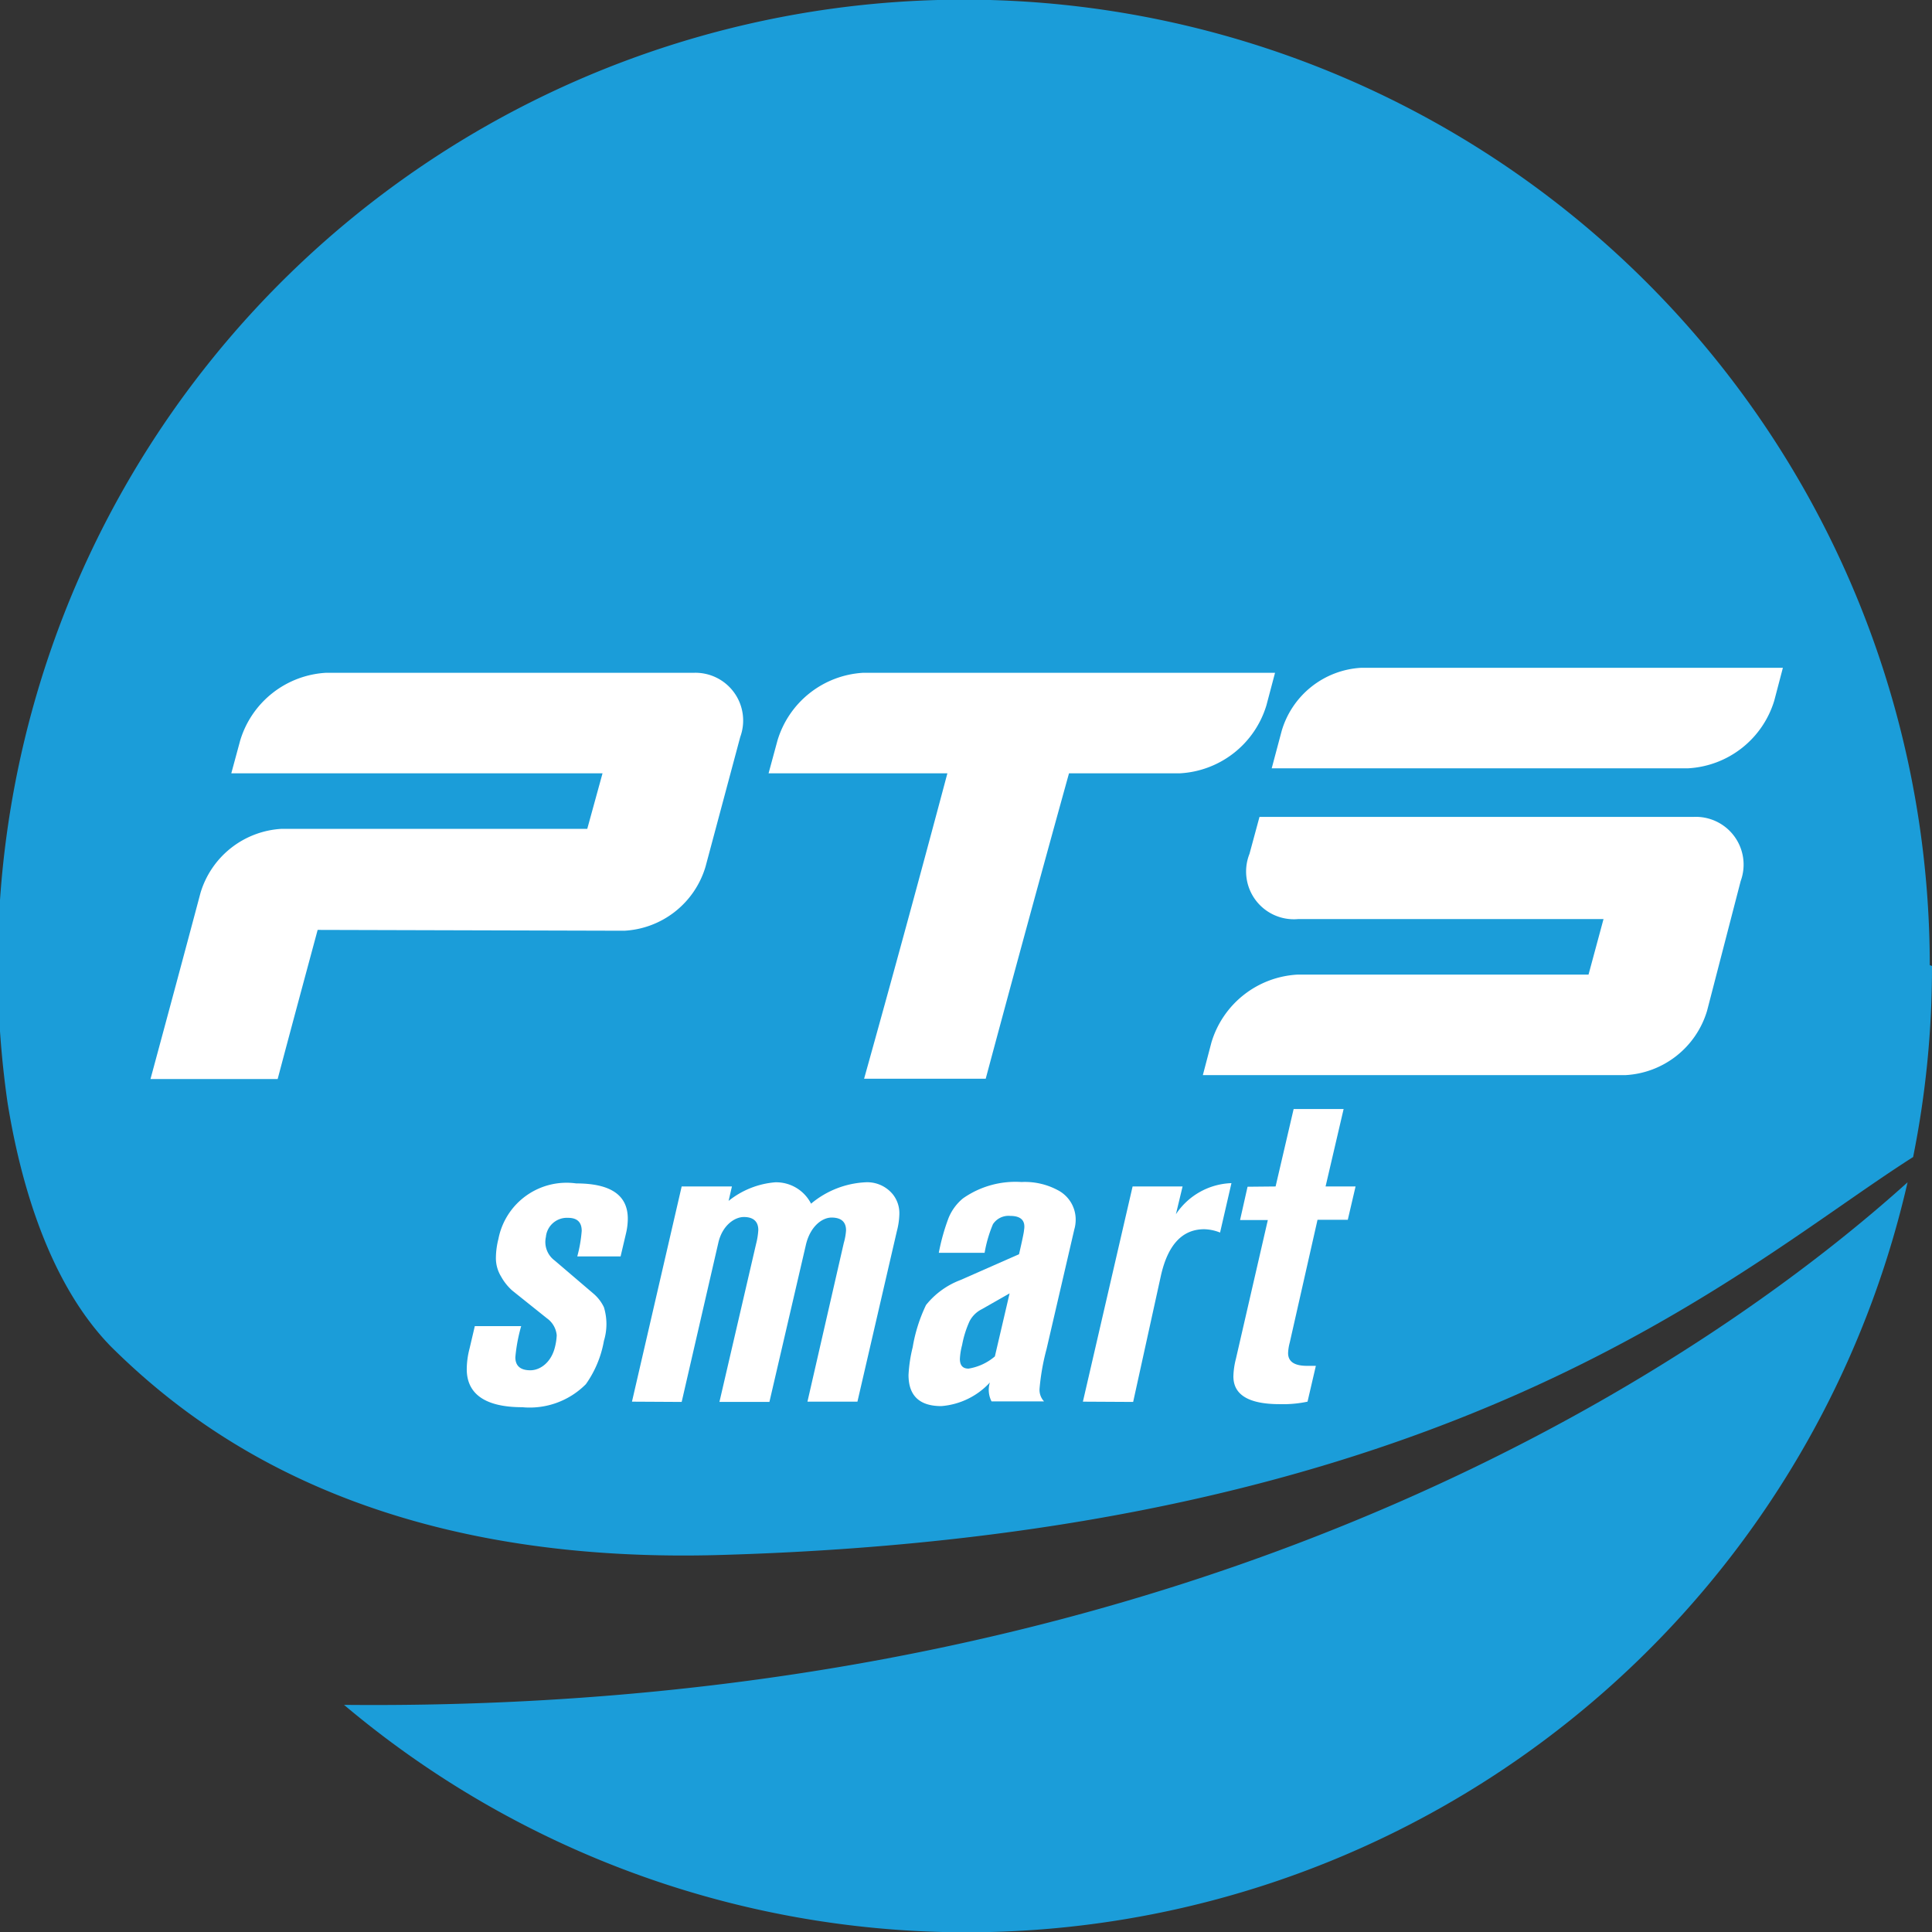 <svg xmlns="http://www.w3.org/2000/svg" viewBox="0 0 69.58 69.59"><rect x="0" y="0" width="69.58" height="69.59" fill="#333333" stroke="none"/><defs><style>.cls-1{fill:#1b9dd9;}.cls-2,.cls-3{fill:#fff;}.cls-2{fill-rule:evenodd;}</style></defs><title>pts-smart</title><g id="Layer_2" data-name="Layer 2"><g id="Layer_1-2" data-name="Layer 1"><path class="cls-1" d="M69.58,34.79a34.6,34.6,0,0,1-.68,6.88C62.58,45.69,52.46,55.23,26,56c-12.61.38-18.91-4.44-22-7.5-2.27-2.32-3.28-6-3.73-8.8a34.79,34.79,0,1,1,69.23-4.94M12.39,61.4A34.77,34.77,0,0,0,68.7,42.58C62.54,48.14,44.21,61.71,12.39,61.4"/><path class="cls-2" d="M61,29.42a1.72,1.72,0,0,1,1.69,2.31L61.48,36.4a3.25,3.25,0,0,1-2.94,2.32H43.32l.31-1.18a3.43,3.43,0,0,1,3.1-2.44H57.21l.54-2h-11A1.72,1.72,0,0,1,45,30.75l.36-1.33Zm-15.2-1.75.36-1.35a3.17,3.17,0,0,1,2.87-2.27H64.21l-.31,1.18a3.44,3.44,0,0,1-3.1,2.44Z"/><path class="cls-2" d="M28,26.67l-.32,1.18h6.44q-1.47,5.52-3,11h4.38q1.48-5.52,3-11h4a3.45,3.45,0,0,0,3.11-2.45l.31-1.17H31.09A3.43,3.43,0,0,0,28,26.67"/><path class="cls-2" d="M22.48,33.52a3.23,3.23,0,0,0,2.93-2.31l1.25-4.67A1.72,1.72,0,0,0,25,24.23H11.75a3.43,3.43,0,0,0-3.1,2.44l-.32,1.18H21.7l-.55,2c-3.69,0-7.36,0-11,0a3.24,3.24,0,0,0-2.93,2.31c-.59,2.22-1.2,4.48-1.8,6.7H10c.53-2,.91-3.4,1.44-5.37Z"/><path class="cls-3" d="M16.91,48.57l.19-.81h1.67a6,6,0,0,0-.21,1.12c0,.31.18.47.54.47s.76-.29.89-.85a2.1,2.1,0,0,0,.06-.41.84.84,0,0,0-.35-.61l-1.25-1a1.91,1.91,0,0,1-.4-.5,1.27,1.27,0,0,1-.19-.7,2.87,2.87,0,0,1,.09-.66,2.5,2.5,0,0,1,2.8-2c1.24,0,1.86.42,1.86,1.27a2.35,2.35,0,0,1-.06.51l-.2.85H20.79a4.92,4.92,0,0,0,.16-.92c0-.32-.17-.47-.49-.47a.76.76,0,0,0-.8.69.83.83,0,0,0,.32.85l1.37,1.17a1.48,1.48,0,0,1,.4.51,2.07,2.07,0,0,1,0,1.21,3.84,3.84,0,0,1-.65,1.56,2.85,2.85,0,0,1-2.29.83c-1.31,0-2-.46-2-1.37A3,3,0,0,1,16.91,48.57Z"/><path class="cls-3" d="M22.76,50.48l1.79-7.75h1.81l-.12.52a3.08,3.08,0,0,1,1.68-.67,1.41,1.41,0,0,1,1.29.77,3.3,3.3,0,0,1,1.95-.77,1.19,1.19,0,0,1,1,.44,1.09,1.09,0,0,1,.23.7,2.64,2.64,0,0,1-.09.62l-1.42,6.14h-1.8l1.31-5.72a2.13,2.13,0,0,0,.08-.45c0-.3-.17-.46-.52-.46s-.78.33-.93,1l-1.31,5.64h-1.8l1.32-5.69a2.6,2.6,0,0,0,.08-.5c0-.31-.18-.47-.52-.47s-.78.31-.92.93l-1.32,5.73Z"/><path class="cls-3" d="M35.46,45.12H33.81a7.56,7.56,0,0,1,.35-1.25,1.79,1.79,0,0,1,.52-.71,3.29,3.29,0,0,1,2.11-.59,2.5,2.5,0,0,1,1.3.29,1.19,1.19,0,0,1,.65,1.08,1.27,1.27,0,0,1-.05.34l-1,4.31A8.13,8.13,0,0,0,37.44,50a.61.61,0,0,0,.16.47H35.71a.9.9,0,0,1-.06-.68,2.66,2.66,0,0,1-1.75.85c-.79,0-1.18-.38-1.18-1.12a5.16,5.16,0,0,1,.15-1A5.65,5.65,0,0,1,33.35,47a2.9,2.9,0,0,1,1.24-.9l2.11-.93q.18-.78.18-.87c.06-.34-.11-.51-.5-.51a.67.67,0,0,0-.62.3A4.72,4.72,0,0,0,35.46,45.12Zm.37,3.73.53-2.27-1,.57a1,1,0,0,0-.44.43,3.65,3.65,0,0,0-.27.86,2.39,2.39,0,0,0-.08.5c0,.23.1.35.31.35A1.93,1.93,0,0,0,35.83,48.85Z"/><path class="cls-3" d="M39,50.48l1.79-7.75h1.8l-.24,1a2.5,2.5,0,0,1,2-1.12l-.41,1.78a1.62,1.62,0,0,0-.57-.12c-.79,0-1.31.56-1.56,1.67l-1,4.55Z"/><path class="cls-3" d="M45.94,42.73l.65-2.79h1.8l-.65,2.79h1.08l-.28,1.2H47.45l-1,4.42a1.69,1.69,0,0,0-.06.38c0,.31.23.46.68.46h.32l-.3,1.29a4.26,4.26,0,0,1-1,.09c-1.11,0-1.67-.33-1.67-1a2.79,2.79,0,0,1,.09-.63l1.15-5h-1l.27-1.2Z"/></g></g></svg>